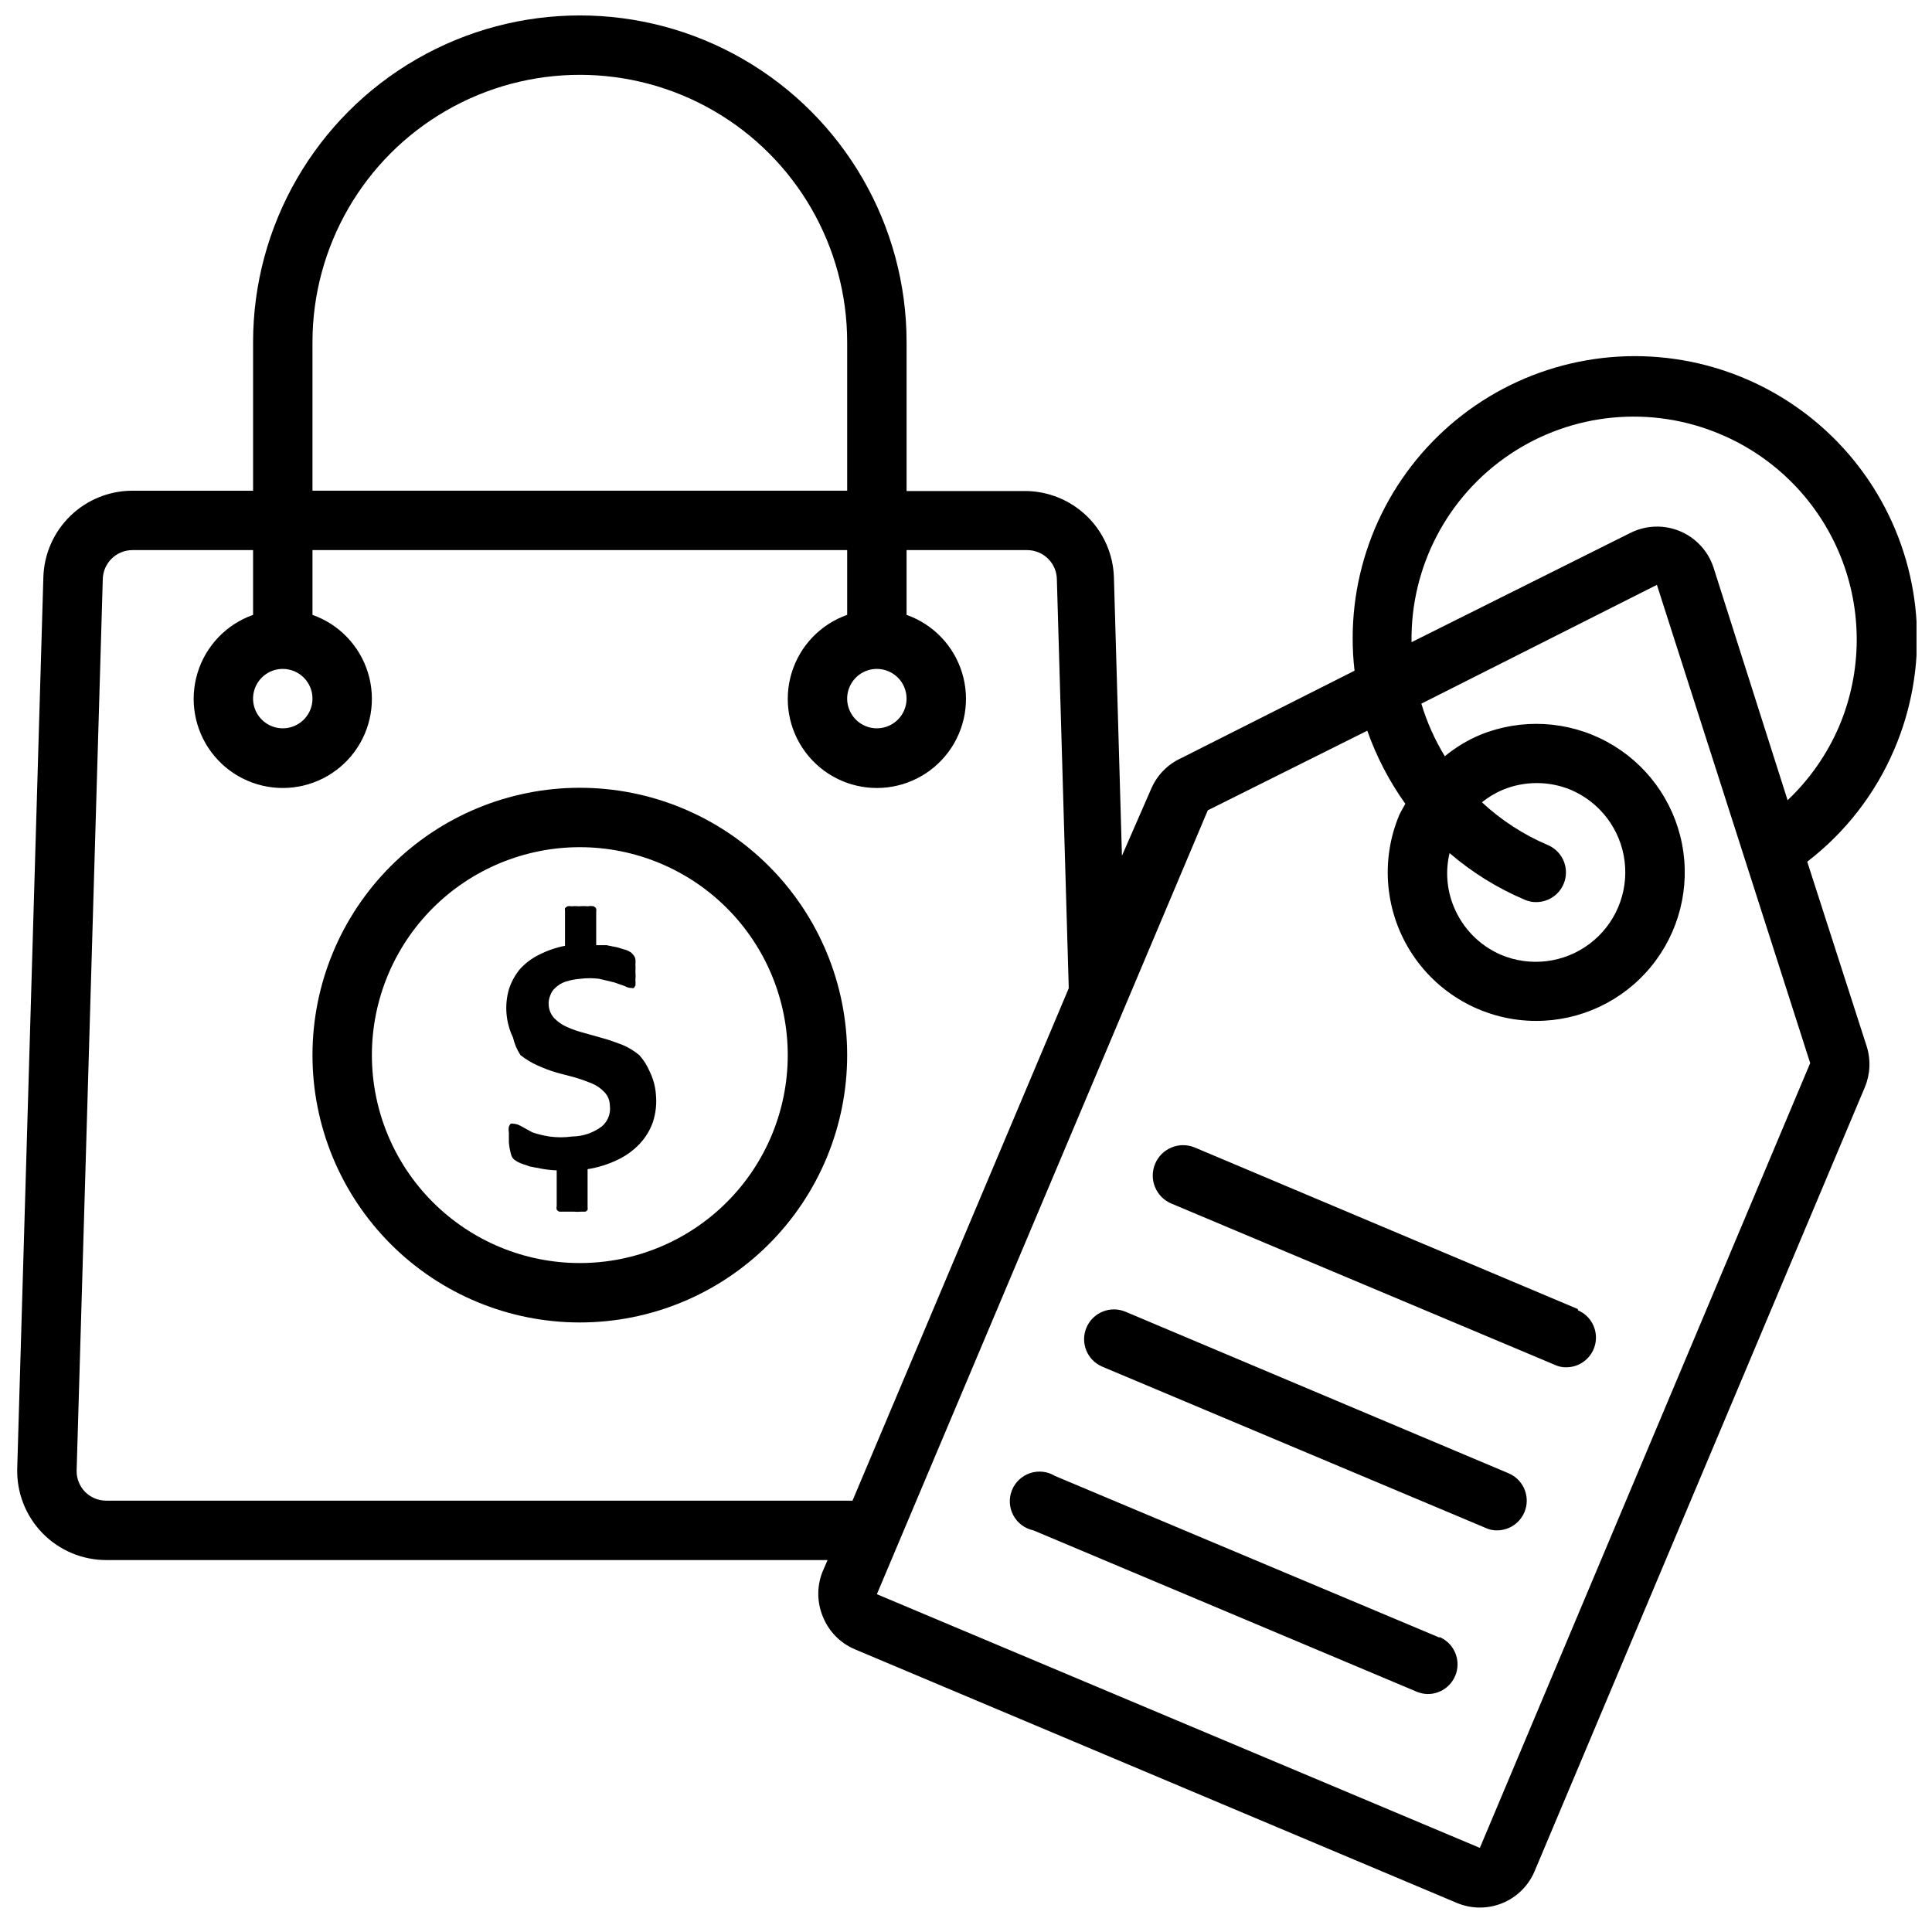 <?xml version="1.0" encoding="UTF-8"?>
<!-- Uploaded to: ICON Repo, www.svgrepo.com, Generator: ICON Repo Mixer Tools -->
<svg width="800px" height="800px" version="1.1" viewBox="144 144 512 512" xmlns="http://www.w3.org/2000/svg">
 <defs>
  <clipPath id="a">
   <path d="m148.09 148.09h503.81v501.91h-503.81z"/>
  </clipPath>
 </defs>
 <g clip-path="url(#a)">
  <path d="m646 342.61c9.141-21.352 7.848-45.734-3.5-65.996-11.352-20.262-31.473-34.098-54.453-37.449-22.98-3.352-46.215 4.164-62.879 20.336-16.664 16.176-24.867 39.176-22.203 62.246l-45.895 23.145c-3.496 1.578-6.293 4.375-7.871 7.871l-7.871 18.027-2.125-73.762c-0.188-6.137-2.754-11.965-7.164-16.242-4.41-4.277-10.312-6.668-16.453-6.664h-31.332v-39.438c0-30.938-16.504-59.523-43.297-74.992-26.789-15.469-59.801-15.469-86.59 0-26.793 15.469-43.297 44.055-43.297 74.992v39.359h-31.961c-6.141-0.004-12.043 2.387-16.453 6.664-4.41 4.277-6.981 10.102-7.164 16.242l-6.926 236.16c-0.191 6.387 2.211 12.578 6.66 17.16 4.449 4.582 10.566 7.168 16.957 7.164h191.13l-1.258 2.914h-0.004c-1.594 3.856-1.594 8.188 0 12.043 1.547 3.894 4.578 7.008 8.422 8.66l159.57 67.227c3.844 1.625 8.172 1.66 12.039 0.098 3.867-1.566 6.957-4.602 8.586-8.441l87.539-207.82c1.441-3.449 1.609-7.301 0.473-10.863l-15.742-48.887h-0.004c10.117-7.769 18.062-18.02 23.066-29.754zm-419.19-107.93c0-25.312 13.504-48.703 35.426-61.359 21.922-12.652 48.926-12.652 70.848 0 21.922 12.656 35.426 36.047 35.426 61.359v39.359h-141.7zm-54.629 307.01c-2.133 0.012-4.176-0.84-5.668-2.363-1.426-1.477-2.219-3.457-2.207-5.508l6.926-236.16h0.004c0-4.348 3.523-7.875 7.871-7.875h31.961v17.164c-7.059 2.496-12.52 8.191-14.711 15.352-2.191 7.16-0.855 14.938 3.598 20.957s11.496 9.57 18.984 9.57c7.488 0 14.535-3.551 18.988-9.57 4.453-6.019 5.785-13.797 3.594-20.957-2.191-7.16-7.648-12.855-14.711-15.352v-17.164h141.7v17.164c-7.062 2.496-12.52 8.191-14.711 15.352-2.191 7.16-0.859 14.938 3.594 20.957s11.5 9.57 18.988 9.57c7.488 0 14.531-3.551 18.984-9.57 4.453-6.019 5.789-13.797 3.598-20.957-2.191-7.16-7.648-12.855-14.711-15.352v-17.164h31.961c2.086 0 4.09 0.832 5.566 2.309 1.477 1.473 2.305 3.477 2.305 5.566l3.148 108.24-57.309 135.79zm54.629-212.55c0 3.188-1.918 6.055-4.859 7.273s-6.324 0.547-8.578-1.707c-2.25-2.25-2.926-5.637-1.707-8.578 1.219-2.941 4.09-4.859 7.273-4.859 2.09 0 4.09 0.832 5.566 2.305 1.477 1.477 2.305 3.481 2.305 5.566zm157.44 0c0 3.188-1.918 6.055-4.859 7.273-2.941 1.219-6.328 0.547-8.578-1.707-2.25-2.25-2.926-5.637-1.707-8.578 1.219-2.941 4.09-4.859 7.273-4.859 2.086 0 4.09 0.832 5.566 2.305 1.477 1.477 2.305 3.481 2.305 5.566zm151.93 304.57-159.8-67.227 87.695-207.74 42.273-21.098h-0.004c2.438 6.894 5.832 13.414 10.078 19.363-0.473 0.945-1.102 1.891-1.574 2.914-5.113 12.141-3.809 26.035 3.469 37.02 7.277 10.98 19.566 17.59 32.742 17.613 11.77 0.016 22.934-5.234 30.422-14.312 7.492-9.082 10.523-21.039 8.27-32.59-2.258-11.555-9.562-21.488-19.918-27.086-10.355-5.598-22.672-6.266-33.574-1.82-3.379 1.422-6.535 3.332-9.367 5.668-2.656-4.359-4.75-9.043-6.219-13.934l62.426-31.488 40.621 126.74zm11.887-251.27c0.965 0.434 2.016 0.648 3.07 0.629 3.738-0.008 6.957-2.641 7.699-6.305 0.746-3.664-1.191-7.344-4.629-8.809-6.441-2.734-12.355-6.57-17.477-11.336 1.672-1.359 3.527-2.473 5.512-3.309 5.773-2.383 12.254-2.383 18.027 0 7.805 3.32 13.246 10.551 14.273 18.969 1.027 8.418-2.512 16.746-9.289 21.844-6.777 5.102-15.758 6.195-23.562 2.879-5.652-2.465-10.117-7.043-12.438-12.754-1.852-4.488-2.234-9.449-1.102-14.168 5.957 5.125 12.676 9.293 19.914 12.359zm50.066-87.934c-1.398-4.379-4.644-7.93-8.883-9.715-4.238-1.785-9.047-1.629-13.16 0.426l-58.016 28.973c-0.301-19.914 9.477-38.629 25.996-49.746 16.52-11.121 37.543-13.137 55.875-5.359 14.422 6.078 25.84 17.637 31.746 32.133s5.812 30.742-0.258 45.168c-3.176 7.43-7.836 14.125-13.699 19.684z"/>
 </g>
 <path d="m562.16 490.92-101.55-42.824c-4.109-1.695-8.812 0.258-10.508 4.367-1.695 4.109 0.258 8.812 4.367 10.512l101.63 42.746v-0.004c0.934 0.441 1.957 0.656 2.992 0.629 3.734-0.004 6.953-2.641 7.699-6.305 0.742-3.66-1.191-7.344-4.629-8.809z"/>
 <path d="m543.82 534.45-101.55-42.824c-4.019-1.695-8.656 0.191-10.352 4.211-1.695 4.023 0.191 8.656 4.215 10.352l101.62 42.746c0.934 0.441 1.961 0.656 2.992 0.629 3.738-0.008 6.957-2.641 7.699-6.305 0.746-3.664-1.191-7.344-4.629-8.809z"/>
 <path d="m525.48 577.98-101.87-42.824c-1.977-1.219-4.394-1.5-6.602-0.77-2.207 0.727-3.977 2.394-4.84 4.555-0.859 2.16-0.723 4.59 0.375 6.637 1.098 2.051 3.047 3.508 5.32 3.984l101.55 42.746c0.945 0.402 1.961 0.617 2.992 0.629 3.734-0.008 6.953-2.641 7.699-6.305 0.742-3.664-1.191-7.344-4.629-8.809z"/>
 <path d="m297.66 352.77c-18.793 0-36.812 7.465-50.098 20.75-13.289 13.289-20.754 31.309-20.754 50.098 0 18.793 7.465 36.812 20.754 50.098 13.285 13.289 31.305 20.75 50.098 20.75 18.789 0 36.809-7.461 50.094-20.75 13.289-13.285 20.754-31.305 20.754-50.098 0-18.789-7.465-36.809-20.754-50.098-13.285-13.285-31.305-20.75-50.094-20.75zm0 125.95c-14.617 0-28.633-5.805-38.965-16.141-10.336-10.332-16.141-24.348-16.141-38.965 0-14.613 5.805-28.629 16.141-38.965 10.332-10.332 24.348-16.137 38.965-16.137 14.613 0 28.629 5.805 38.961 16.137 10.336 10.336 16.141 24.352 16.141 38.965 0 14.617-5.805 28.633-16.141 38.965-10.332 10.336-24.348 16.141-38.961 16.141z"/>
 <path d="m313.41 423.61c-1.375-1.145-2.914-2.074-4.566-2.754-1.652-0.629-3.387-1.258-5.117-1.73l-5.039-1.418h0.004c-1.539-0.391-3.043-0.918-4.488-1.574-1.242-0.539-2.363-1.312-3.309-2.285-0.895-0.969-1.422-2.223-1.492-3.539-0.059-0.836 0.074-1.668 0.391-2.441 0.266-0.828 0.758-1.562 1.418-2.125 0.738-0.711 1.625-1.25 2.598-1.574 1.328-0.43 2.703-0.691 4.094-0.789 1.594-0.199 3.207-0.199 4.801 0l4.016 0.945 2.914 1.023c0.543 0.332 1.172 0.496 1.809 0.473 0.176 0.074 0.375 0.074 0.551 0l0.395-0.629c0.051-0.473 0.051-0.945 0-1.418 0.07-0.785 0.07-1.574 0-2.363 0.047-0.629 0.047-1.258 0-1.887 0.055-0.445 0.055-0.895 0-1.34-0.066-0.336-0.199-0.66-0.395-0.945l-0.629-0.707c-0.453-0.344-0.957-0.609-1.496-0.789l-2.363-0.707-2.754-0.551h-2.754v-8.816c0.043-0.289 0.043-0.578 0-0.867-0.156-0.285-0.406-0.508-0.707-0.629-0.496-0.094-1.004-0.094-1.496 0-0.785-0.074-1.578-0.074-2.363 0-0.652-0.062-1.312-0.062-1.969 0-0.363-0.066-0.738-0.066-1.102 0l-0.629 0.473c-0.043 0.234-0.043 0.473 0 0.707v9.289c-2.441 0.477-4.797 1.301-7.008 2.441-1.91 0.953-3.617 2.262-5.035 3.856-1.266 1.57-2.227 3.359-2.836 5.277-1.203 4.242-0.812 8.777 1.102 12.75 0.375 1.652 1.043 3.227 1.969 4.644 1.398 1.113 2.93 2.039 4.566 2.758 1.633 0.746 3.316 1.375 5.039 1.887l5.039 1.34c1.574 0.473 3.07 1.023 4.41 1.574h-0.004c1.219 0.535 2.316 1.312 3.227 2.281 0.906 0.961 1.41 2.227 1.418 3.543 0.277 2.082-0.523 4.16-2.125 5.512-2.269 1.715-5.027 2.652-7.871 2.676-2.012 0.285-4.051 0.285-6.062 0-1.527-0.238-3.027-0.605-4.488-1.102l-3.148-1.73c-0.555-0.312-1.176-0.504-1.809-0.551-0.258-0.078-0.531-0.078-0.789 0-0.211 0.227-0.371 0.492-0.473 0.785-0.094 0.52-0.094 1.055 0 1.574v2.598c0.09 1.039 0.273 2.066 0.551 3.07 0.125 0.578 0.43 1.102 0.867 1.496 0.512 0.379 1.066 0.699 1.652 0.945l2.519 0.867 3.305 0.629c1.25 0.215 2.512 0.348 3.781 0.391v9.449c-0.078 0.309-0.078 0.633 0 0.945 0.16 0.262 0.41 0.457 0.707 0.551h3.859-0.004c0.629 0.062 1.262 0.062 1.891 0h1.18c0.215-0.117 0.406-0.277 0.551-0.473 0.039-0.234 0.039-0.477 0-0.711v-10.074c2.731-0.434 5.379-1.254 7.875-2.441 2.215-1.035 4.219-2.477 5.902-4.25 1.578-1.672 2.785-3.656 3.543-5.824 0.754-2.336 1.02-4.801 0.789-7.242-0.152-2.195-0.742-4.336-1.734-6.301-0.656-1.527-1.562-2.938-2.676-4.172z"/>
</svg>